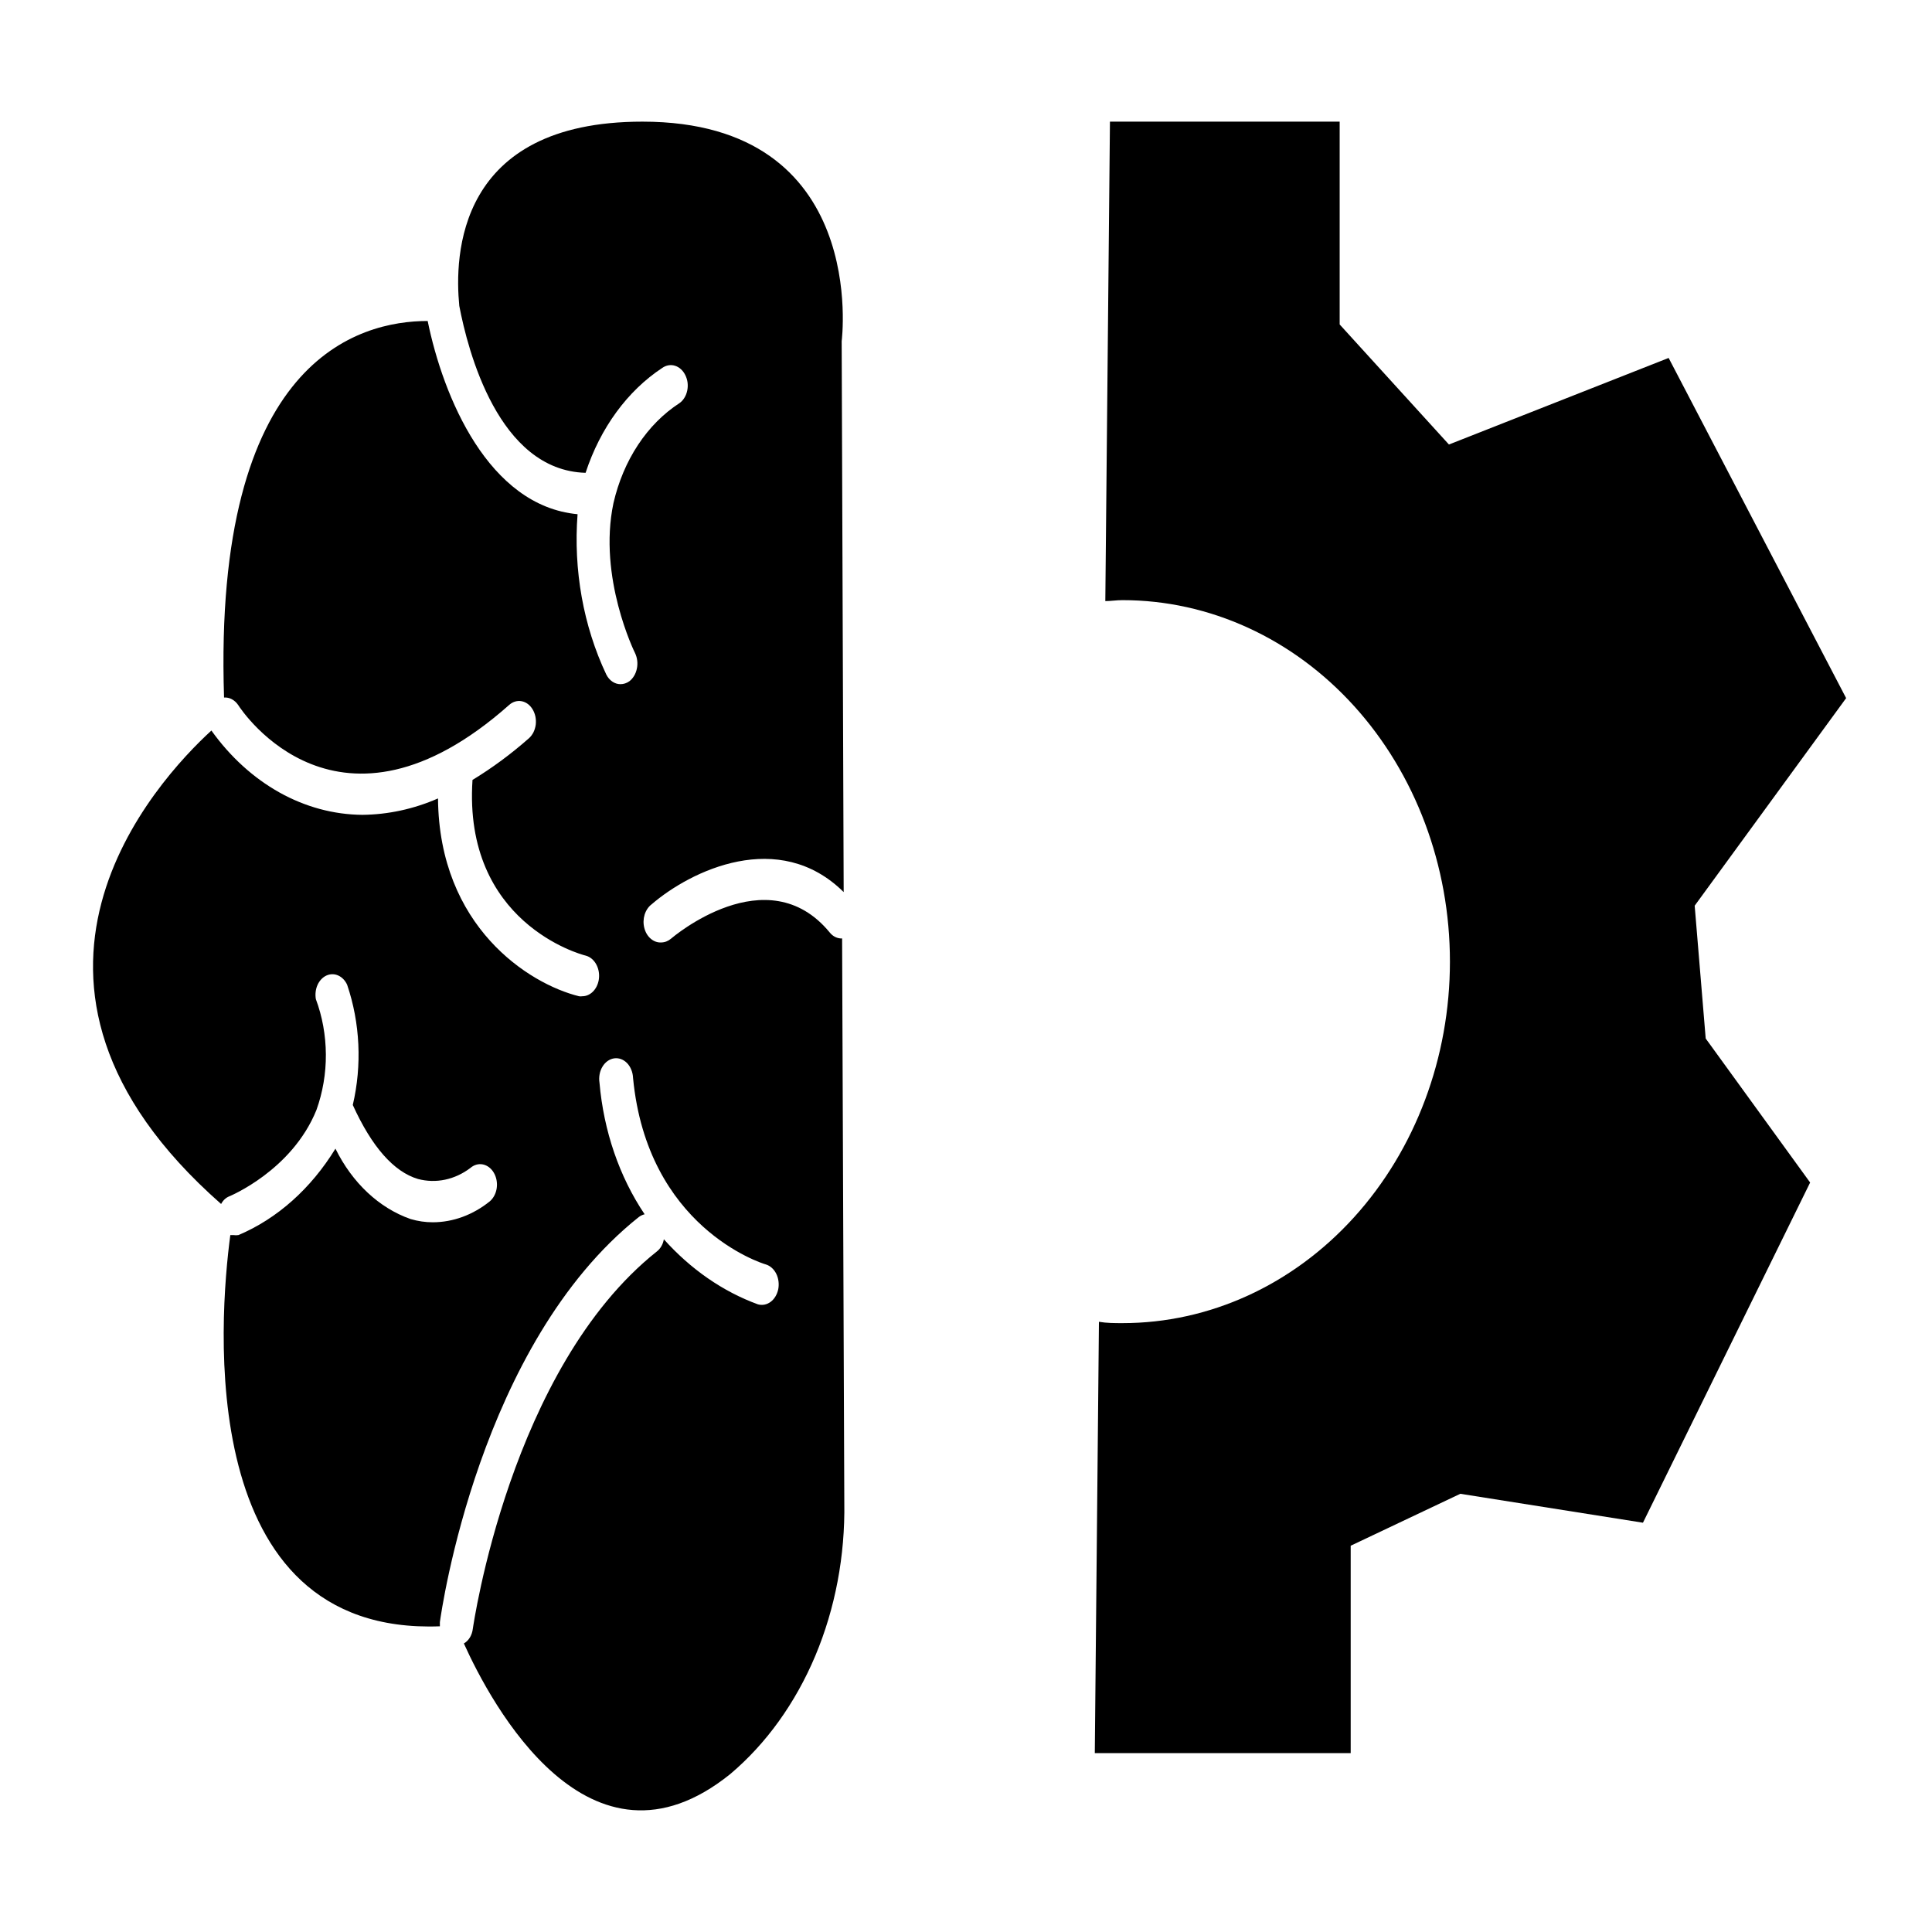 <svg width="270" height="270" viewBox="0 0 270 270" fill="none" xmlns="http://www.w3.org/2000/svg">
<path d="M115.962 130.323C107.203 119.66 93.912 131.069 93.781 131.176C93.387 131.515 92.914 131.7 92.424 131.709C91.899 131.743 91.383 131.562 90.954 131.196C90.516 130.83 90.202 130.298 90.044 129.686C89.886 129.075 89.904 128.417 90.088 127.818C90.28 127.218 90.621 126.712 91.068 126.377C96.546 121.659 108.848 115.714 117.905 124.671L117.625 47.683C117.625 47.683 121.606 17 89.782 17C63.776 17 63.513 35.847 64.187 42.752C65.377 48.963 69.638 65.731 81.836 66.077C83.893 59.812 87.681 54.623 92.555 51.415C93.098 51.035 93.737 50.927 94.34 51.117C94.944 51.307 95.46 51.778 95.775 52.428C95.933 52.751 96.047 53.109 96.091 53.483C96.134 53.856 96.117 54.236 96.038 54.601C95.959 54.967 95.828 55.309 95.635 55.609C95.452 55.909 95.216 56.16 94.944 56.347C92.713 57.794 90.744 59.778 89.16 62.179C87.576 64.581 86.413 67.349 85.73 70.316C83.543 80.686 88.688 91.162 88.749 91.269C89.064 91.925 89.16 92.706 89.003 93.443C88.854 94.181 88.469 94.817 87.944 95.214C87.568 95.477 87.148 95.614 86.71 95.614C86.316 95.616 85.923 95.492 85.573 95.254C85.223 95.015 84.934 94.671 84.724 94.255C81.521 87.473 80.121 79.651 80.716 71.862C68.238 70.689 61.938 55.468 59.768 44.858C50.16 44.858 29.763 50.189 31.312 97.48C31.688 97.454 32.056 97.535 32.397 97.715C32.738 97.896 33.044 98.171 33.281 98.52C33.832 99.4 47.316 119.66 71.152 98.52C71.397 98.297 71.686 98.135 71.983 98.045C72.281 97.955 72.596 97.938 72.893 97.995C73.2 98.052 73.497 98.182 73.76 98.377C74.022 98.573 74.25 98.829 74.433 99.133C74.617 99.438 74.749 99.784 74.827 100.151C74.897 100.518 74.915 100.899 74.871 101.273C74.819 101.647 74.713 102.006 74.556 102.329C74.39 102.653 74.18 102.934 73.935 103.159C71.432 105.368 68.79 107.321 66.033 108.996C64.712 128.937 81.154 133.389 81.854 133.549C82.466 133.708 83 134.157 83.341 134.797C83.683 135.437 83.805 136.215 83.674 136.961C83.56 137.603 83.271 138.179 82.851 138.592C82.431 139.004 81.915 139.229 81.373 139.227C81.224 139.253 81.066 139.253 80.918 139.227C73.891 137.494 61.369 129.497 61.212 111.583C57.817 113.063 54.246 113.838 50.641 113.875C46.642 113.844 42.687 112.778 39.047 110.746C35.416 108.715 32.169 105.765 29.544 102.092C21.923 109.077 -4.276 137.308 30.901 168.258C31.163 167.756 31.566 167.38 32.038 167.191C32.038 167.191 40.788 163.619 44.227 155.115C45.102 152.67 45.557 150.028 45.54 147.359C45.523 144.691 45.05 142.056 44.14 139.626C44.026 138.953 44.105 138.249 44.376 137.644C44.647 137.04 45.094 136.574 45.619 136.332C46.153 136.09 46.739 136.087 47.264 136.325C47.797 136.563 48.244 137.025 48.515 137.627C50.326 142.958 50.606 148.875 49.303 154.422C51.954 160.26 55.017 163.752 58.412 164.765C60.932 165.428 63.557 164.874 65.744 163.219C66.252 162.781 66.882 162.606 67.495 162.733C68.107 162.861 68.658 163.28 69.017 163.899C69.376 164.517 69.525 165.285 69.419 166.032C69.314 166.78 68.965 167.446 68.457 167.884C66.094 169.786 63.329 170.806 60.494 170.816C59.444 170.817 58.403 170.665 57.379 170.363C52.986 168.824 49.233 165.309 46.879 160.526C43.457 166.112 38.732 170.318 33.325 172.603C33.088 172.641 32.843 172.641 32.607 172.603H32.187C30.638 184.252 26.998 228.584 61.474 227.278C61.465 227.083 61.465 226.887 61.474 226.691C61.693 225.092 66.996 187.824 89.257 170.097C89.51 169.903 89.79 169.767 90.088 169.696C86.553 164.445 84.365 158.051 83.779 151.303C83.718 150.914 83.726 150.515 83.796 150.129C83.866 149.744 84.006 149.38 84.199 149.062C84.391 148.744 84.636 148.476 84.916 148.278C85.196 148.079 85.511 147.953 85.826 147.907C86.15 147.861 86.483 147.897 86.789 148.011C87.104 148.126 87.384 148.317 87.638 148.573C87.883 148.83 88.084 149.144 88.224 149.499C88.373 149.855 88.451 150.241 88.469 150.636C90.455 171.456 106.346 176.521 107.028 176.708C107.632 176.891 108.157 177.358 108.481 178.007C108.805 178.656 108.901 179.434 108.761 180.173C108.603 180.911 108.227 181.545 107.693 181.94C107.16 182.335 106.521 182.456 105.908 182.28C101.026 180.497 96.537 177.389 92.774 173.189C92.713 173.54 92.599 173.871 92.424 174.165C92.258 174.457 92.039 174.706 91.794 174.895C71.283 191.21 66.138 227.252 66.077 227.625C66.025 228.066 65.884 228.486 65.666 228.845C65.447 229.203 65.158 229.489 64.826 229.677C68.615 238.074 82.335 263.799 102.041 247.938C107.063 243.708 111.15 238.027 113.941 231.402C116.724 224.779 118.115 217.417 117.993 209.977L117.686 131.15C117.371 131.165 117.048 131.098 116.75 130.957C116.453 130.814 116.181 130.598 115.962 130.323Z" fill="#FFCE3A" style="fill:#FFCE3A;fill:color(display-p3 1 0.808 0.228);fill-opacity:1;"/>
<path d="M236.834 126.573L258 97.564L233.194 50.023L202.49 62.121L187.221 45.344V17H155.117L154.47 84.004C155.24 84.004 156.01 83.871 156.876 83.871C169.013 83.871 180.65 89.194 189.234 98.668C197.817 108.142 202.63 120.992 202.63 134.39C202.63 147.789 197.817 160.638 189.234 170.113C180.65 179.587 169.013 184.909 156.876 184.909C155.774 184.909 154.663 184.909 153.578 184.723L153 245H188.761V216.018L204.082 208.759L229.606 212.801L252.969 165.26L238.374 145.132L236.834 126.573Z" fill="#FFCE3A" style="fill:#FFCE3A;fill:color(display-p3 1 0.808 0.228);fill-opacity:1;"/>
</svg>
